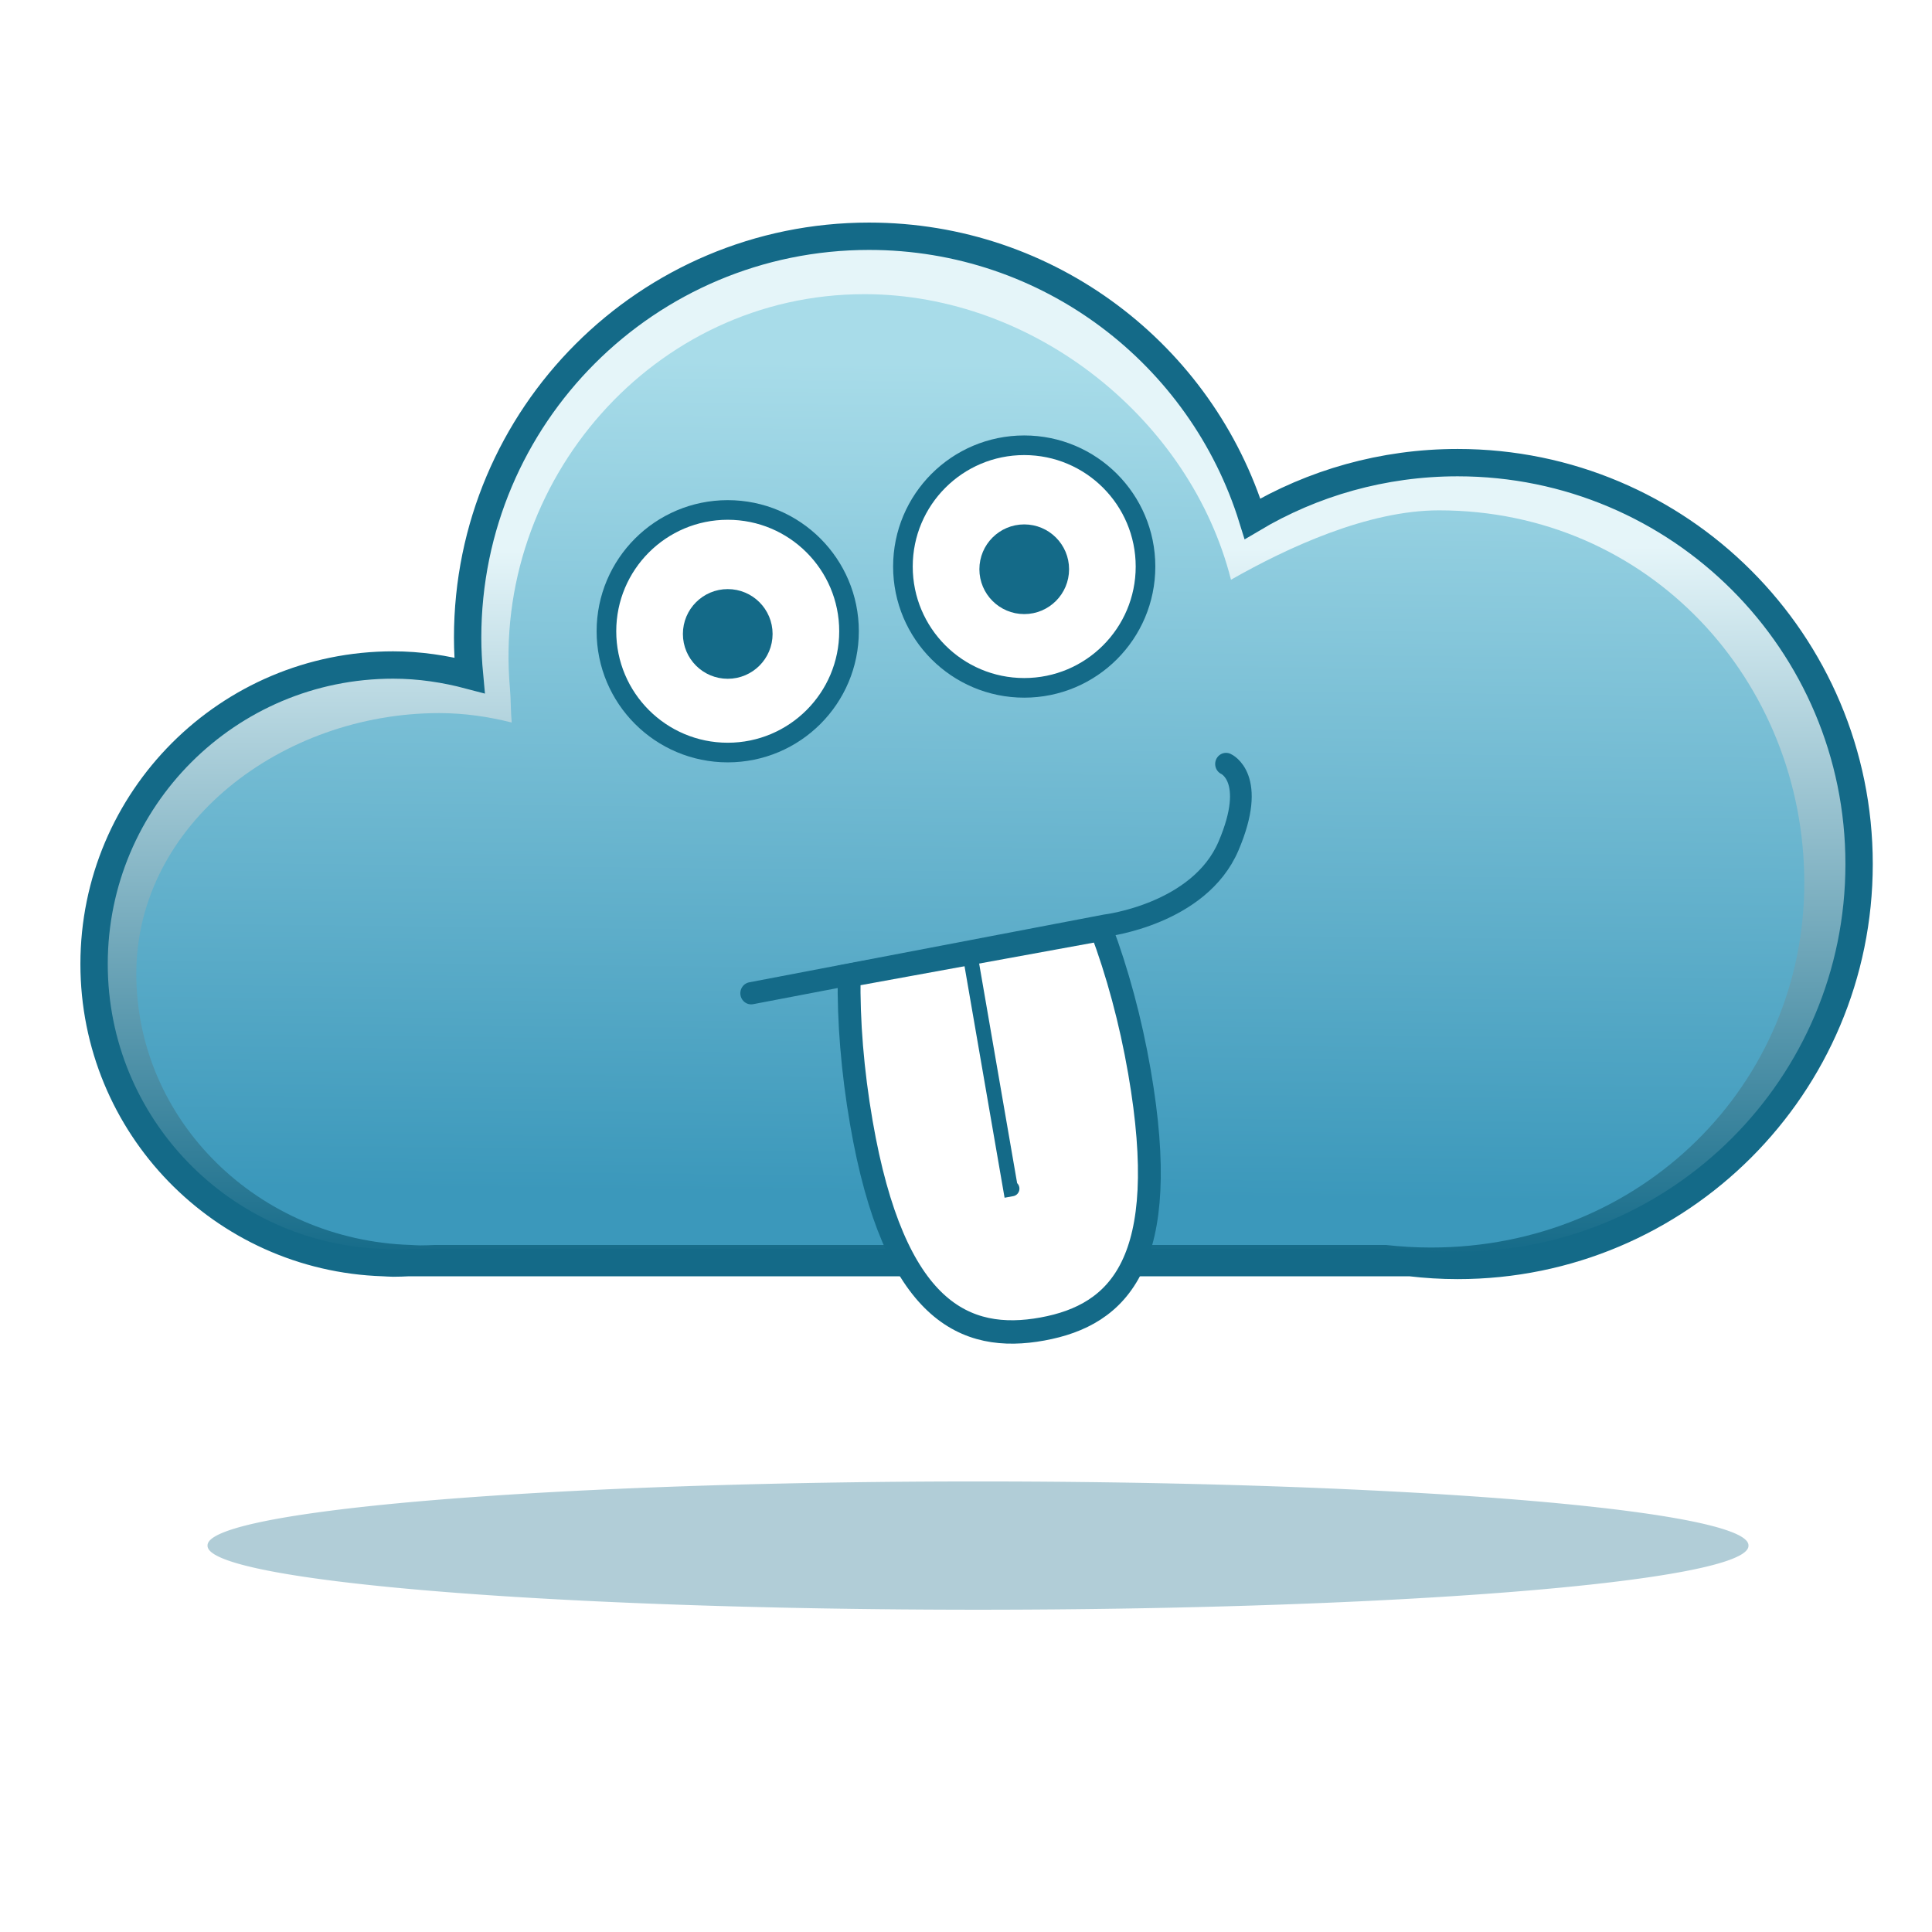 <?xml version="1.0" encoding="UTF-8" standalone="no"?>
<!-- Created with Inkscape (http://www.inkscape.org/) -->

<svg
   xmlns:dc="http://purl.org/dc/elements/1.1/"
   xmlns:cc="http://creativecommons.org/ns#"
   xmlns:rdf="http://www.w3.org/1999/02/22-rdf-syntax-ns#"
   xmlns:svg="http://www.w3.org/2000/svg"
   xmlns="http://www.w3.org/2000/svg"
   xmlns:xlink="http://www.w3.org/1999/xlink"
   xmlns:sodipodi="http://sodipodi.sourceforge.net/DTD/sodipodi-0.dtd"
   xmlns:inkscape="http://www.inkscape.org/namespaces/inkscape"
   width="128"
   height="128"
   id="svg2"
   version="1.1"
   inkscape:version="0.48.1 "
   sodipodi:docname="silly_cloud_logo.svg"
   inkscape:export-filename="D:\My Projects\InProgress\b2hq\silly_cloud_logo.png"
   inkscape:export-xdpi="90"
   inkscape:export-ydpi="90">
  <defs
     id="defs4">
    <linearGradient
       inkscape:collect="always"
       id="linearGradient3957">
      <stop
         style="stop-color:#3b98bb;stop-opacity:1"
         offset="0"
         id="stop3959" />
      <stop
         style="stop-color:#a8dce9;stop-opacity:1"
         offset="1"
         id="stop3961" />
    </linearGradient>
    <linearGradient
       id="linearGradient3831">
      <stop
         style="stop-color:#e5f5f9;stop-opacity:1;"
         offset="0"
         id="stop3833" />
      <stop
         style="stop-color:#146a88;stop-opacity:1;"
         offset="1"
         id="stop3835" />
    </linearGradient>
    <linearGradient
       inkscape:collect="always"
       xlink:href="#linearGradient3831"
       id="linearGradient3887"
       x1="62.5"
       y1="38.179"
       x2="62.679"
       y2="85.143"
       gradientUnits="userSpaceOnUse" />
    <linearGradient
       inkscape:collect="always"
       xlink:href="#linearGradient3881-1"
       id="linearGradient3887-7"
       x1="58.214"
       y1="84.964"
       x2="57.857"
       y2="36.036"
       gradientUnits="userSpaceOnUse" />
    <linearGradient
       inkscape:collect="always"
       id="linearGradient3881-1">
      <stop
         style="stop-color:#409cbd;stop-opacity:1;"
         offset="0"
         id="stop3883-0" />
      <stop
         style="stop-color:#409cbd;stop-opacity:0;"
         offset="1"
         id="stop3885-9" />
    </linearGradient>
    <linearGradient
       inkscape:collect="always"
       xlink:href="#linearGradient3831-3"
       id="linearGradient3887-74"
       x1="62.5"
       y1="38.179"
       x2="62.679"
       y2="85.143"
       gradientUnits="userSpaceOnUse" />
    <linearGradient
       id="linearGradient3831-3">
      <stop
         style="stop-color:#e5f5f9;stop-opacity:1;"
         offset="0"
         id="stop3833-8" />
      <stop
         style="stop-color:#146a88;stop-opacity:1;"
         offset="1"
         id="stop3835-9" />
    </linearGradient>
    <linearGradient
       inkscape:collect="always"
       xlink:href="#linearGradient3957"
       id="linearGradient3963"
       x1="56.25"
       y1="1001.827"
       x2="56.964"
       y2="941.112"
       gradientUnits="userSpaceOnUse"
       gradientTransform="matrix(0.949,0,0,0.908,2.579,95.627)" />
    <linearGradient
       inkscape:collect="always"
       xlink:href="#linearGradient3831"
       id="linearGradient3127"
       gradientUnits="userSpaceOnUse"
       x1="62.5"
       y1="38.179"
       x2="62.679"
       y2="85.143" />
    <linearGradient
       inkscape:collect="always"
       xlink:href="#linearGradient3957"
       id="linearGradient3129"
       gradientUnits="userSpaceOnUse"
       gradientTransform="matrix(0.949,0,0,0.908,2.579,95.627)"
       x1="56.25"
       y1="1001.827"
       x2="56.964"
       y2="941.112" />
    <filter
       inkscape:collect="always"
       id="filter3846"
       x="-0.078"
       width="1.156"
       y="-0.655"
       height="2.309">
      <feGaussianBlur
         inkscape:collect="always"
         stdDeviation="3.847"
         id="feGaussianBlur3848" />
    </filter>
  </defs>
  <sodipodi:namedview
     id="base"
     pagecolor="#ffffff"
     bordercolor="#666666"
     borderopacity="1.0"
     inkscape:pageopacity="0.0"
     inkscape:pageshadow="2"
     inkscape:zoom="5.6"
     inkscape:cx="61.038531"
     inkscape:cy="65.907649"
     inkscape:document-units="px"
     inkscape:current-layer="layer1"
     showgrid="false"
     inkscape:window-width="1920"
     inkscape:window-height="1028"
     inkscape:window-x="-8"
     inkscape:window-y="-8"
     inkscape:window-maximized="1" />
  <g
     inkscape:label="Layer 1"
     inkscape:groupmode="layer"
     id="layer1"
     transform="translate(0,-924.362)">
    <g
       id="g3113"
       transform="translate(1.607,-1.786)">
      <path
         id="rect2985"
         transform="translate(0,924.362)"
         d="m 55.969,17.438 c -14.69,0 -26.594,11.904 -26.594,26.594 0,0.844 0.048,1.676 0.125,2.5 -1.62,-0.428 -3.308,-0.688 -5.062,-0.688 -10.94,0 -19.812,8.872 -19.812,19.812 0,10.723 8.517,19.438 19.156,19.781 0.216,0.007 0.439,0.031 0.656,0.031 0.342,0 0.694,-0.014 1.031,-0.031 l 66.344,0 c 1.035,0.122 2.089,0.188 3.156,0.188 14.69,0 26.594,-11.904 26.594,-26.594 0,-14.69 -11.904,-26.594 -26.594,-26.594 -4.96,0 -9.619,1.355 -13.594,3.719 C 78.016,25.314 67.915,17.438 55.969,17.438 z"
         style="fill:url(#linearGradient3127);fill-opacity:1;stroke:#146a88;stroke-width:1.812;stroke-miterlimit:4;stroke-opacity:1;stroke-dasharray:none;stroke-dashoffset:0"
         inkscape:connector-curvature="0" />
      <path
         sodipodi:nodetypes="sscsscsccssscs"
         id="rect2985-0"
         d="m 55.652,945.638 c -13.948,0 -24.694,12.415 -23.475,26.109 0.068,0.763 0.046,1.523 0.119,2.271 -1.538,-0.389 -3.141,-0.625 -4.807,-0.625 -10.388,0 -20.065,7.329 -20.065,17.267 0,9.741 8.087,17.658 18.189,17.97 0.205,0.01 0.416,0.028 0.623,0.028 0.325,0 0.659,-0.013 0.979,-0.028 l 62.993,0 c 0.983,0.111 1.983,0.17 2.997,0.17 13.948,0 24.728,-10.814 24.728,-24.159 0,-13.345 -10.258,-24.681 -24.206,-24.681 -4.709,0 -10.004,2.449 -13.778,4.597 -2.667,-10.546 -12.954,-18.92 -24.297,-18.92 z"
         style="fill:url(#linearGradient3129);fill-opacity:1;stroke:none"
         inkscape:connector-curvature="0" />
      <g
         transform="matrix(0.745,-0.136,0.132,0.763,-130.154,240.023)"
         id="g3980">
        <path
           sodipodi:nodetypes="cssscc"
           style="fill:#ffffff;fill-opacity:1;stroke:#146a88;stroke-width:2;stroke-miterlimit:4;stroke-opacity:1;stroke-dasharray:none"
           d="m 71.467,996.681 c -0.739,3.825 -1.144,8.094 -1.144,12.592 0,16.476 5.699,20.142 12.531,20.142 6.832,0 12.202,-3.665 12.202,-20.142 0,-4.5 -0.422,-8.767 -1.162,-12.592 z"
           id="path3967"
           inkscape:connector-curvature="0" />
        <path
           style="fill:none;stroke:#146a88;stroke-width:1.9;stroke-linecap:round;stroke-linejoin:miter;stroke-miterlimit:4;stroke-opacity:1;stroke-dasharray:none"
           d="m 62.756,996.678 31.567,-0.253 c 0,0 8.242,0.498 11.777,-4.805 3.536,-5.303 1.01,-6.945 1.01,-6.945"
           id="path3976"
           inkscape:connector-curvature="0"
           sodipodi:nodetypes="ccsc" />
        <path
           transform="translate(0,924.362)"
           style="fill:none;stroke:#146a88;stroke-width:1.3;stroke-linecap:round;stroke-linejoin:miter;stroke-miterlimit:4;stroke-opacity:1;stroke-dasharray:none"
           d="m 82.201,72.568 0,20.203 0.126,0"
           id="path3978"
           inkscape:connector-curvature="0" />
      </g>
      <g
         transform="translate(-0.357,-0.643)"
         id="g4011">
        <path
           sodipodi:type="arc"
           style="fill:#ffffff;stroke:#146a88;stroke-width:1.3;stroke-linecap:round;stroke-miterlimit:4;stroke-opacity:1;stroke-dasharray:none;stroke-dashoffset:0"
           id="path3985-8"
           sodipodi:cx="41.07143"
           sodipodi:cy="45.142857"
           sodipodi:rx="8.0357141"
           sodipodi:ry="8.0357141"
           d="m 49.107,45.143 c 0,4.438 -3.598,8.036 -8.036,8.036 -4.438,0 -8.036,-3.598 -8.036,-8.036 0,-4.438 3.598,-8.036 8.036,-8.036 4.438,0 8.036,3.598 8.036,8.036 z"
           transform="translate(25.536,919.184)" />
        <path
           sodipodi:type="arc"
           style="fill:#146a88;fill-opacity:1;stroke:#146a88;stroke-width:1.3;stroke-linecap:round;stroke-miterlimit:4;stroke-opacity:1;stroke-dasharray:none;stroke-dashoffset:0"
           id="path4009"
           sodipodi:cx="66.60714"
           sodipodi:cy="40.142857"
           sodipodi:rx="2.3214285"
           sodipodi:ry="2.3214285"
           d="m 68.929,40.143 c 0,1.282 -1.039,2.321 -2.321,2.321 -1.282,0 -2.321,-1.039 -2.321,-2.321 0,-1.282 1.039,-2.321 2.321,-2.321 1.282,0 2.321,1.039 2.321,2.321 z"
           transform="translate(0,924.362)" />
      </g>
      <g
         id="g4011-9"
         transform="translate(-20,3.643)">
        <path
           sodipodi:type="arc"
           style="fill:#ffffff;stroke:#146a88;stroke-width:1.3;stroke-linecap:round;stroke-miterlimit:4;stroke-opacity:1;stroke-dasharray:none;stroke-dashoffset:0"
           id="path3985-8-7"
           sodipodi:cx="41.07143"
           sodipodi:cy="45.142857"
           sodipodi:rx="8.0357141"
           sodipodi:ry="8.0357141"
           d="m 49.107,45.143 c 0,4.438 -3.598,8.036 -8.036,8.036 -4.438,0 -8.036,-3.598 -8.036,-8.036 0,-4.438 3.598,-8.036 8.036,-8.036 4.438,0 8.036,3.598 8.036,8.036 z"
           transform="translate(25.536,919.184)" />
        <path
           sodipodi:type="arc"
           style="fill:#146a88;fill-opacity:1;stroke:#146a88;stroke-width:1.3;stroke-linecap:round;stroke-miterlimit:4;stroke-opacity:1;stroke-dasharray:none;stroke-dashoffset:0"
           id="path4009-2"
           sodipodi:cx="66.60714"
           sodipodi:cy="40.142857"
           sodipodi:rx="2.3214285"
           sodipodi:ry="2.3214285"
           d="m 68.929,40.143 c 0,1.282 -1.039,2.321 -2.321,2.321 -1.282,0 -2.321,-1.039 -2.321,-2.321 0,-1.282 1.039,-2.321 2.321,-2.321 1.282,0 2.321,1.039 2.321,2.321 z"
           transform="translate(0,924.362)" />
      </g>
    </g>
    <path
       sodipodi:type="arc"
       style="fill:#146a88;fill-opacity:1;stroke:none;opacity:0.571;filter:url(#filter3846)"
       id="path3013"
       sodipodi:cx="65"
       sodipodi:cy="49.517857"
       sodipodi:rx="59.285713"
       sodipodi:ry="7.0535712"
       d="m 124.286,49.518 a 59.286,7.054 0 1 1 -118.571,0 59.286,7.054 0 1 1 118.571,0 z"
       transform="matrix(0.861,0,0,0.6,8.83,997.05)" />
  </g>
</svg>
